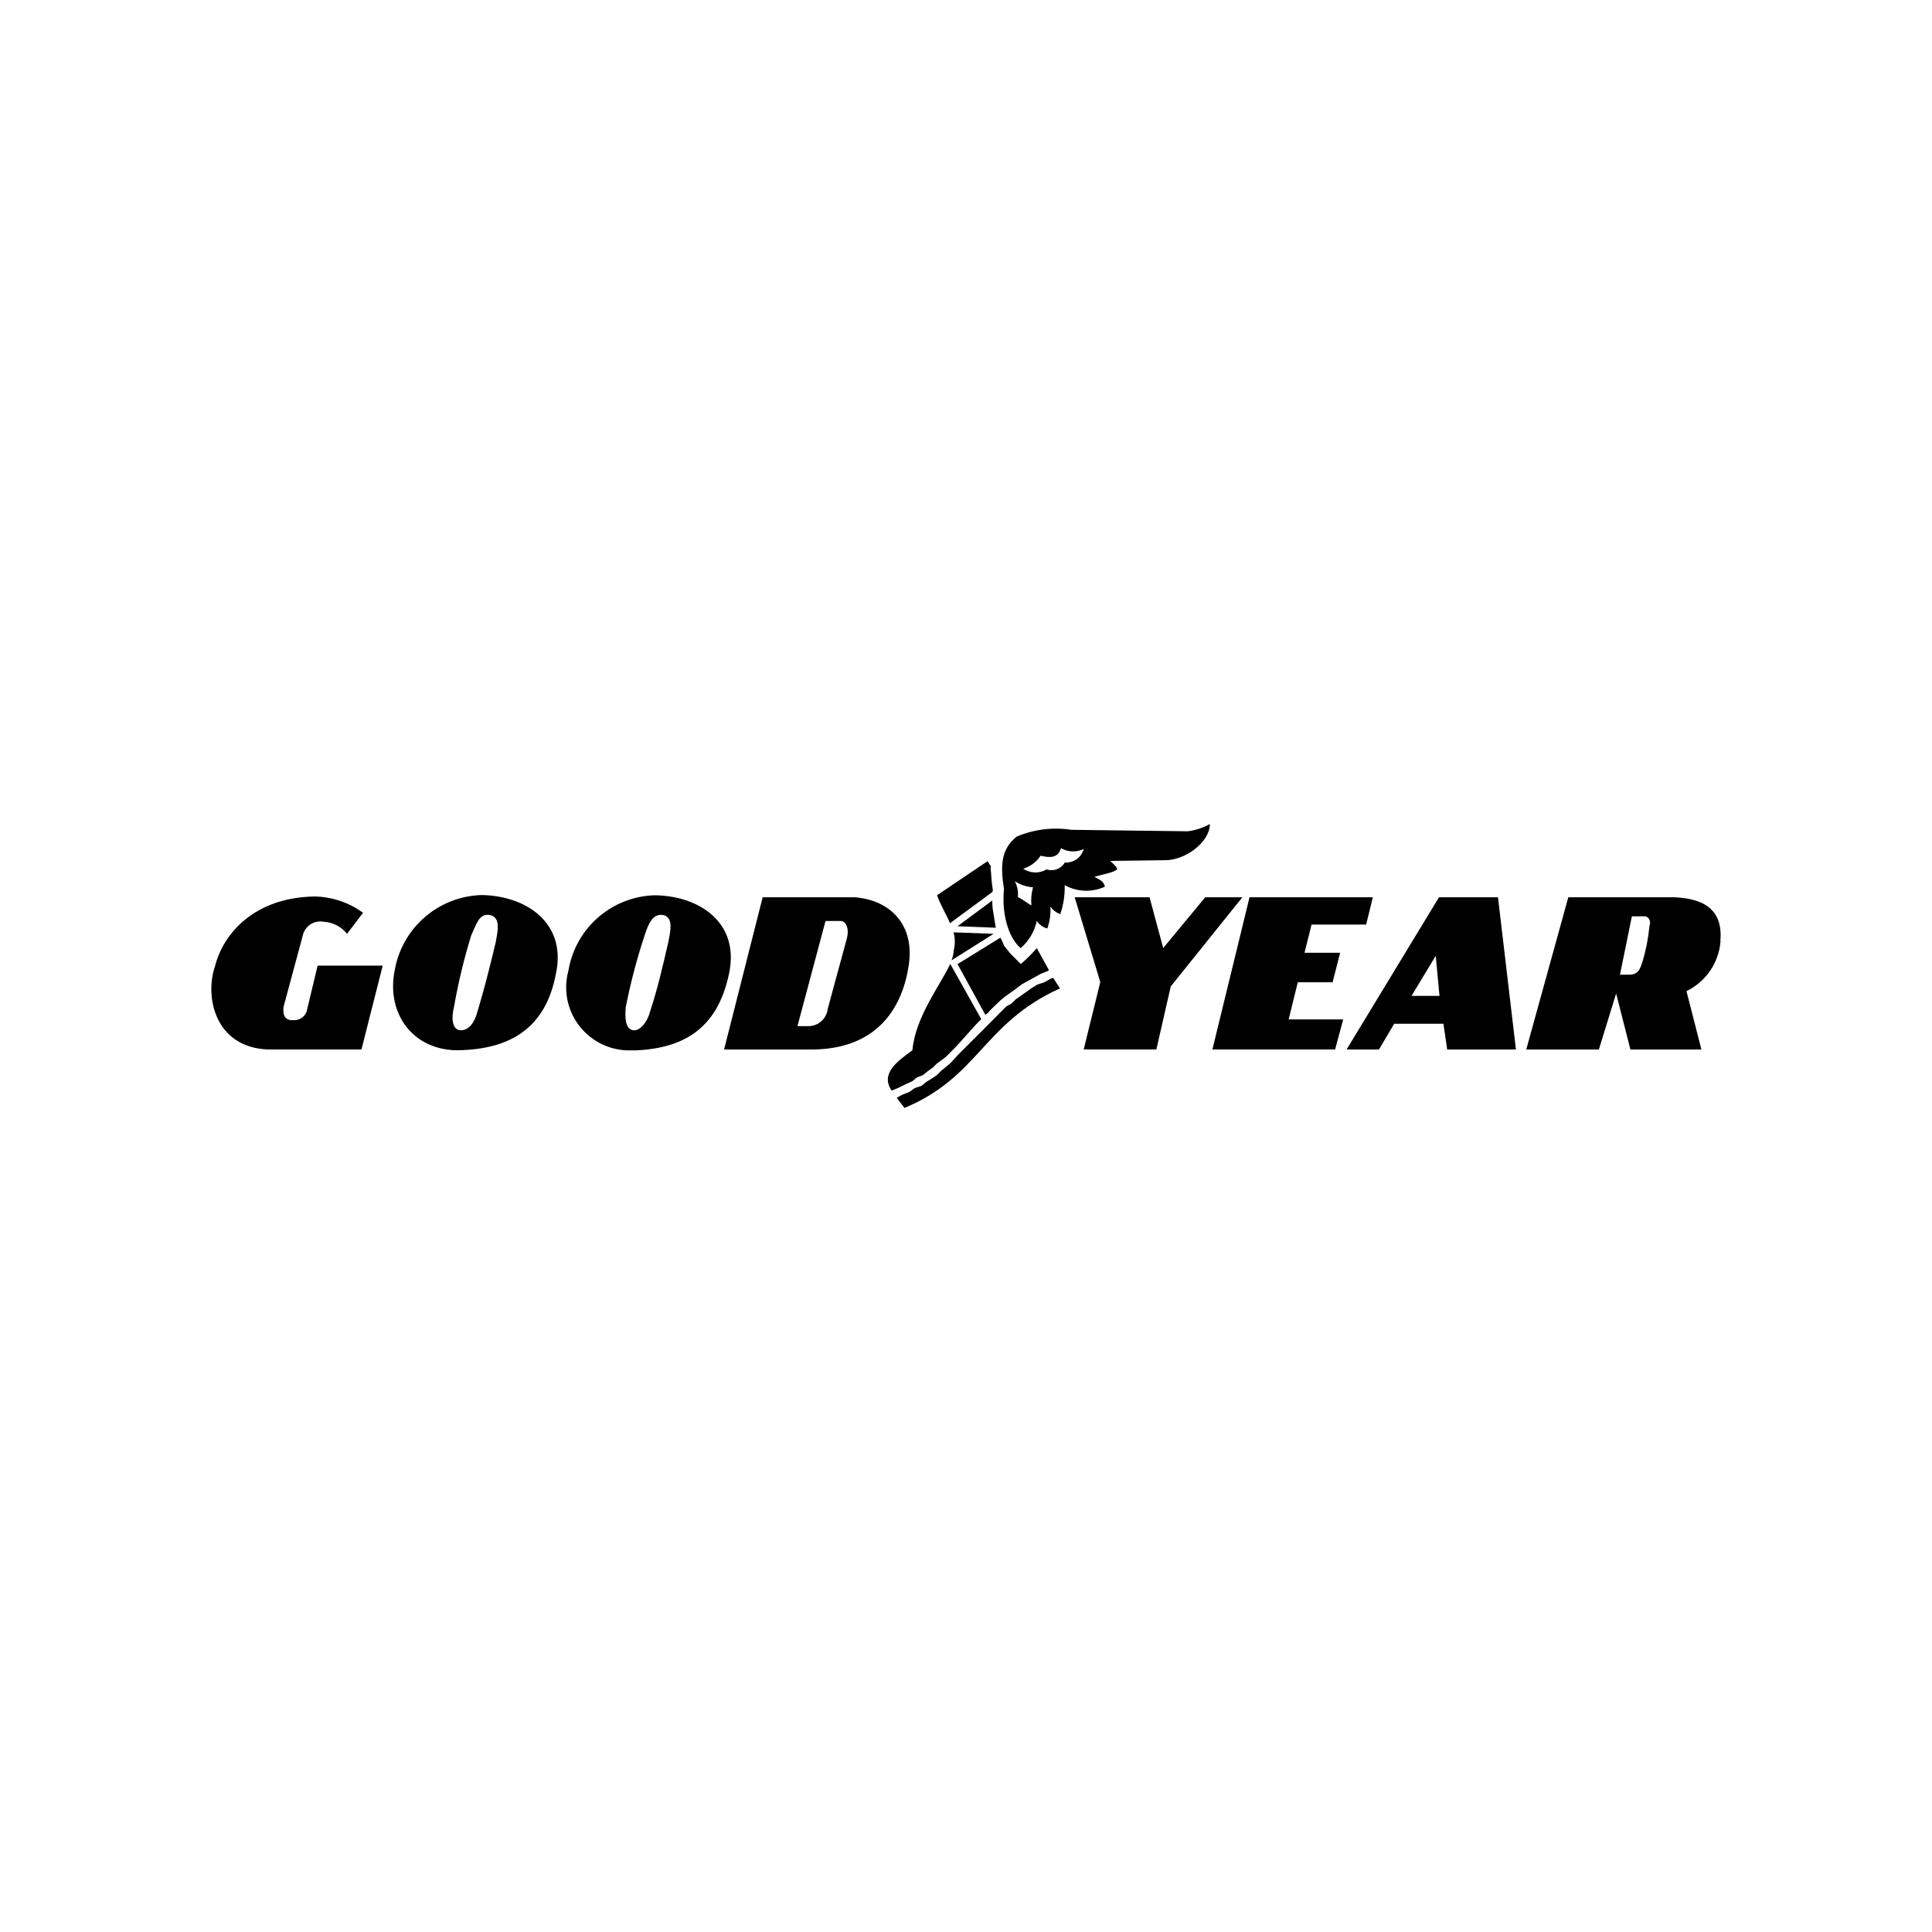 <?xml version="1.0" encoding="UTF-8"?><svg id="Layer_1" xmlns="http://www.w3.org/2000/svg" viewBox="0 0 512 512"><defs><style>.cls-1{fill-rule:evenodd;}</style></defs><path class="cls-1" d="M252.7,247.08l10.62,.39-11.15,7.02c.33-.9,.54-1.83,.61-2.79,.37-1.52,.34-3.12-.08-4.63Z"/><path class="cls-1" d="M265.12,248.48c.37,.72,.71,1.45,1,2.2l1.62,2.01,2.79,2.79c1.51-1.3,2.92-2.71,4.24-4.21l3.2,5.82-.2,.2-2.01,.81-1.81,1-1.81,1-1.39,.78-1.62,1.23-1.39,1-1.42,1-1.2,1c-1.2,1.2-2.4,2.2-3.4,3.4l-.61,.39-7.36-13.4,11.37-7.02Z"/><path class="cls-1" d="M263.92,245.86l-10.17-.39,9.22-6.83c-.02,.93,.04,1.87,.2,2.79l.39,2.4c.17,.86,.17,1.45,.36,2.03Z"/><path class="cls-1" d="M261.72,228.22l1,1.59h-.22c.22,2.01,.22,3.82,.61,6.02,.03,.22-.04,.45-.2,.61l-11.15,8.22c-1-2.4-2.62-5.02-3.43-7.41l13.38-9.03Z"/><path class="cls-1" d="M95.79,278.12h-24.88c-13.93-.61-16.72-13.93-13.93-22.07,2.23-8.83,10.64-18.28,26.5-18.47,4.59,.11,9.03,1.61,12.73,4.32l-4.24,5.57c-1.52-1.9-3.78-3.07-6.21-3.2-2.59-.48-5.08,1.23-5.57,3.82l-5.02,18.64c-.22,1.42-.22,3.82,2.59,3.62,1.74,.13,3.3-1.07,3.62-2.79l2.79-11.65h17.25l-5.63,22.21Z"/><path class="cls-1" d="M236.23,288.94c-3.01-4.6,1.81-7.8,5.57-10.62,.78-8.83,7.41-17.25,10.03-22.88l8.22,14.66-.42,.39c-2.4,2.4-4.6,5.21-7.02,7.64l-2.01,2.01-2.4,1.78-1,1-1.39,1-1.23,1-1.59,.61-1.2,1-1.81,.81-1.62,.81-1.81,.78h-.33Z"/><path class="cls-1" d="M239.65,293.56l-2.01-2.62,1.39-.78,2.01-.81,1.39-1,1.81-.61,1.2-1,1.62-1,1.2-.81,1.2-1.2,1.23-1,1.2-1,2.01-2.2c2.79-2.79,5.57-5.57,8.36-8.36l2.2-2.23,2.2-2.2,1.42-.81,1-1,1.39-1,1.42-1,1.39-1,1.62-1,1.81-.59,1.78-1,.61-.2,1.81,2.79c-20.43,9.25-21.43,23.49-41.27,31.71v-.06Z"/><polygon class="cls-1" points="306.45 278.12 287.19 278.12 291.59 260.26 284.8 237.78 304.64 237.78 308.26 251.24 319.4 237.78 329.24 237.78 310.26 261.41 306.45 278.12"/><polygon class="cls-1" points="353.82 278.12 321.3 278.12 331.14 237.78 363.82 237.78 362.04 245.02 347.58 245.02 345.71 252.49 355.15 252.49 353.15 260.32 343.93 260.32 341.5 270.16 355.96 270.16 353.82 278.12"/><path class="cls-1" d="M396.98,237.78h-15.63l-24.49,40.35h8.58l4.04-6.83h13.04l1,6.83h18.22l-4.76-40.35Zm-22.91,26.14l6.41-10.62,1,10.62h-7.41Z"/><path class="cls-1" d="M443.71,237.78h-28.09l-11.15,40.35h19.25l4.57-14.85,3.79,14.85h18.81l-3.96-15.47c5.15-2.49,8.59-7.53,9.03-13.24l-.06,.06c1-10.23-7.11-11.42-12.2-11.7Zm-6.6,7.69c-.29,3.13-.89,6.21-1.78,9.22-.61,1.62-.84,3.62-3.62,3.62h-2.4l3.15-15.47h3.01c1.39-.2,2.2,1.23,1.64,2.62Z"/><path class="cls-1" d="M127.89,237.19c-11.51,.21-21.26,8.53-23.27,19.87-2.4,11.62,4.99,21.68,17.44,21.26,12.46-.42,22.51-5.21,25.3-20.48v.06c2.79-13.43-8.03-20.45-19.48-20.7Zm3.43,12.73c-1.42,6.02-3.01,12.26-4.82,18.28-.61,2.4-2.2,5.21-4.82,4.79-2.01-.45-2.01-3.59-1.39-6.02,1.13-6.46,2.66-12.85,4.6-19.12,1.42-3.01,2.01-5.6,4.63-5.41,3.59,.39,2.2,5.02,1.81,7.47Z"/><path class="cls-1" d="M173.73,237.25c-11.46,.23-21.15,8.57-23.07,19.87-.51,1.82-.71,3.71-.59,5.59,.59,9.21,8.54,16.21,17.75,15.62v.06c12.65-.42,22.26-5.21,25.41-20.48,2.79-13.43-7.89-20.45-19.51-20.65Zm3.32,12.68c-1.39,6.02-2.81,12.26-4.82,18.28-.59,2.4-2.59,5.24-4.6,4.79s-2.01-3.59-1.81-6.02c1.27-6.47,2.94-12.86,5.02-19.12,1-3.01,2.01-5.6,4.63-5.41,3.4,.39,2.01,5.02,1.59,7.47Z"/><path class="cls-1" d="M226.39,237.78h-24.27l-10.23,40.35h23.46c17.47-.17,23.91-11.45,25.5-22.49,1.59-11.03-5.43-17.25-14.46-17.86Zm-2.01,11.09l-5.02,18.47c-.28,2.58-2.43,4.54-5.02,4.6h-3.01l7.44-27.87h4.01c1.39,0,2.4,2.01,1.59,4.79Z"/><path class="cls-1" d="M314.83,220.3l-30.9-.39c-4.89-.76-9.9-.14-14.46,1.78-4.6,3.51-4.21,8.72-3.4,13.93-.61,5.82,.81,12.46,4.4,15.66,2.18-1.88,3.68-4.41,4.29-7.22,.65,.98,1.65,1.7,2.79,2.01,.66-1.87,.94-3.85,.81-5.82,.65,.92,1.56,1.62,2.62,2.01,.85-2.47,1.25-5.08,1.17-7.69,3.28,1.82,7.23,1.98,10.64,.42-.19-1.42-1.59-2.01-2.79-2.62,2.81-.81,5.41-1.2,6.02-2.01,.2-.2-.42-1-1.81-2.2l14.66-.2c5.21,0,11.76-4.76,11.76-9.59-1.79,1-3.76,1.66-5.8,1.92Zm-41.49,19.64c-1.2-.59-2.2-1.59-3.59-2.2,.14-1.45-.14-2.91-.81-4.21,1.44,.94,3.1,1.5,4.82,1.62-.44,1.56-.58,3.18-.42,4.79Zm8.83-11.34c-.99,1.66-2.99,2.41-4.82,1.81-1.94,1.14-4.35,1.06-6.21-.2,1.9-.56,3.54-1.77,4.63-3.43,2.62,.61,4.6,.61,5.41-2.01,1.84,1.07,4.1,1.15,6.02,.22-.6,2.24-2.7,3.74-5.02,3.59Z"/></svg>